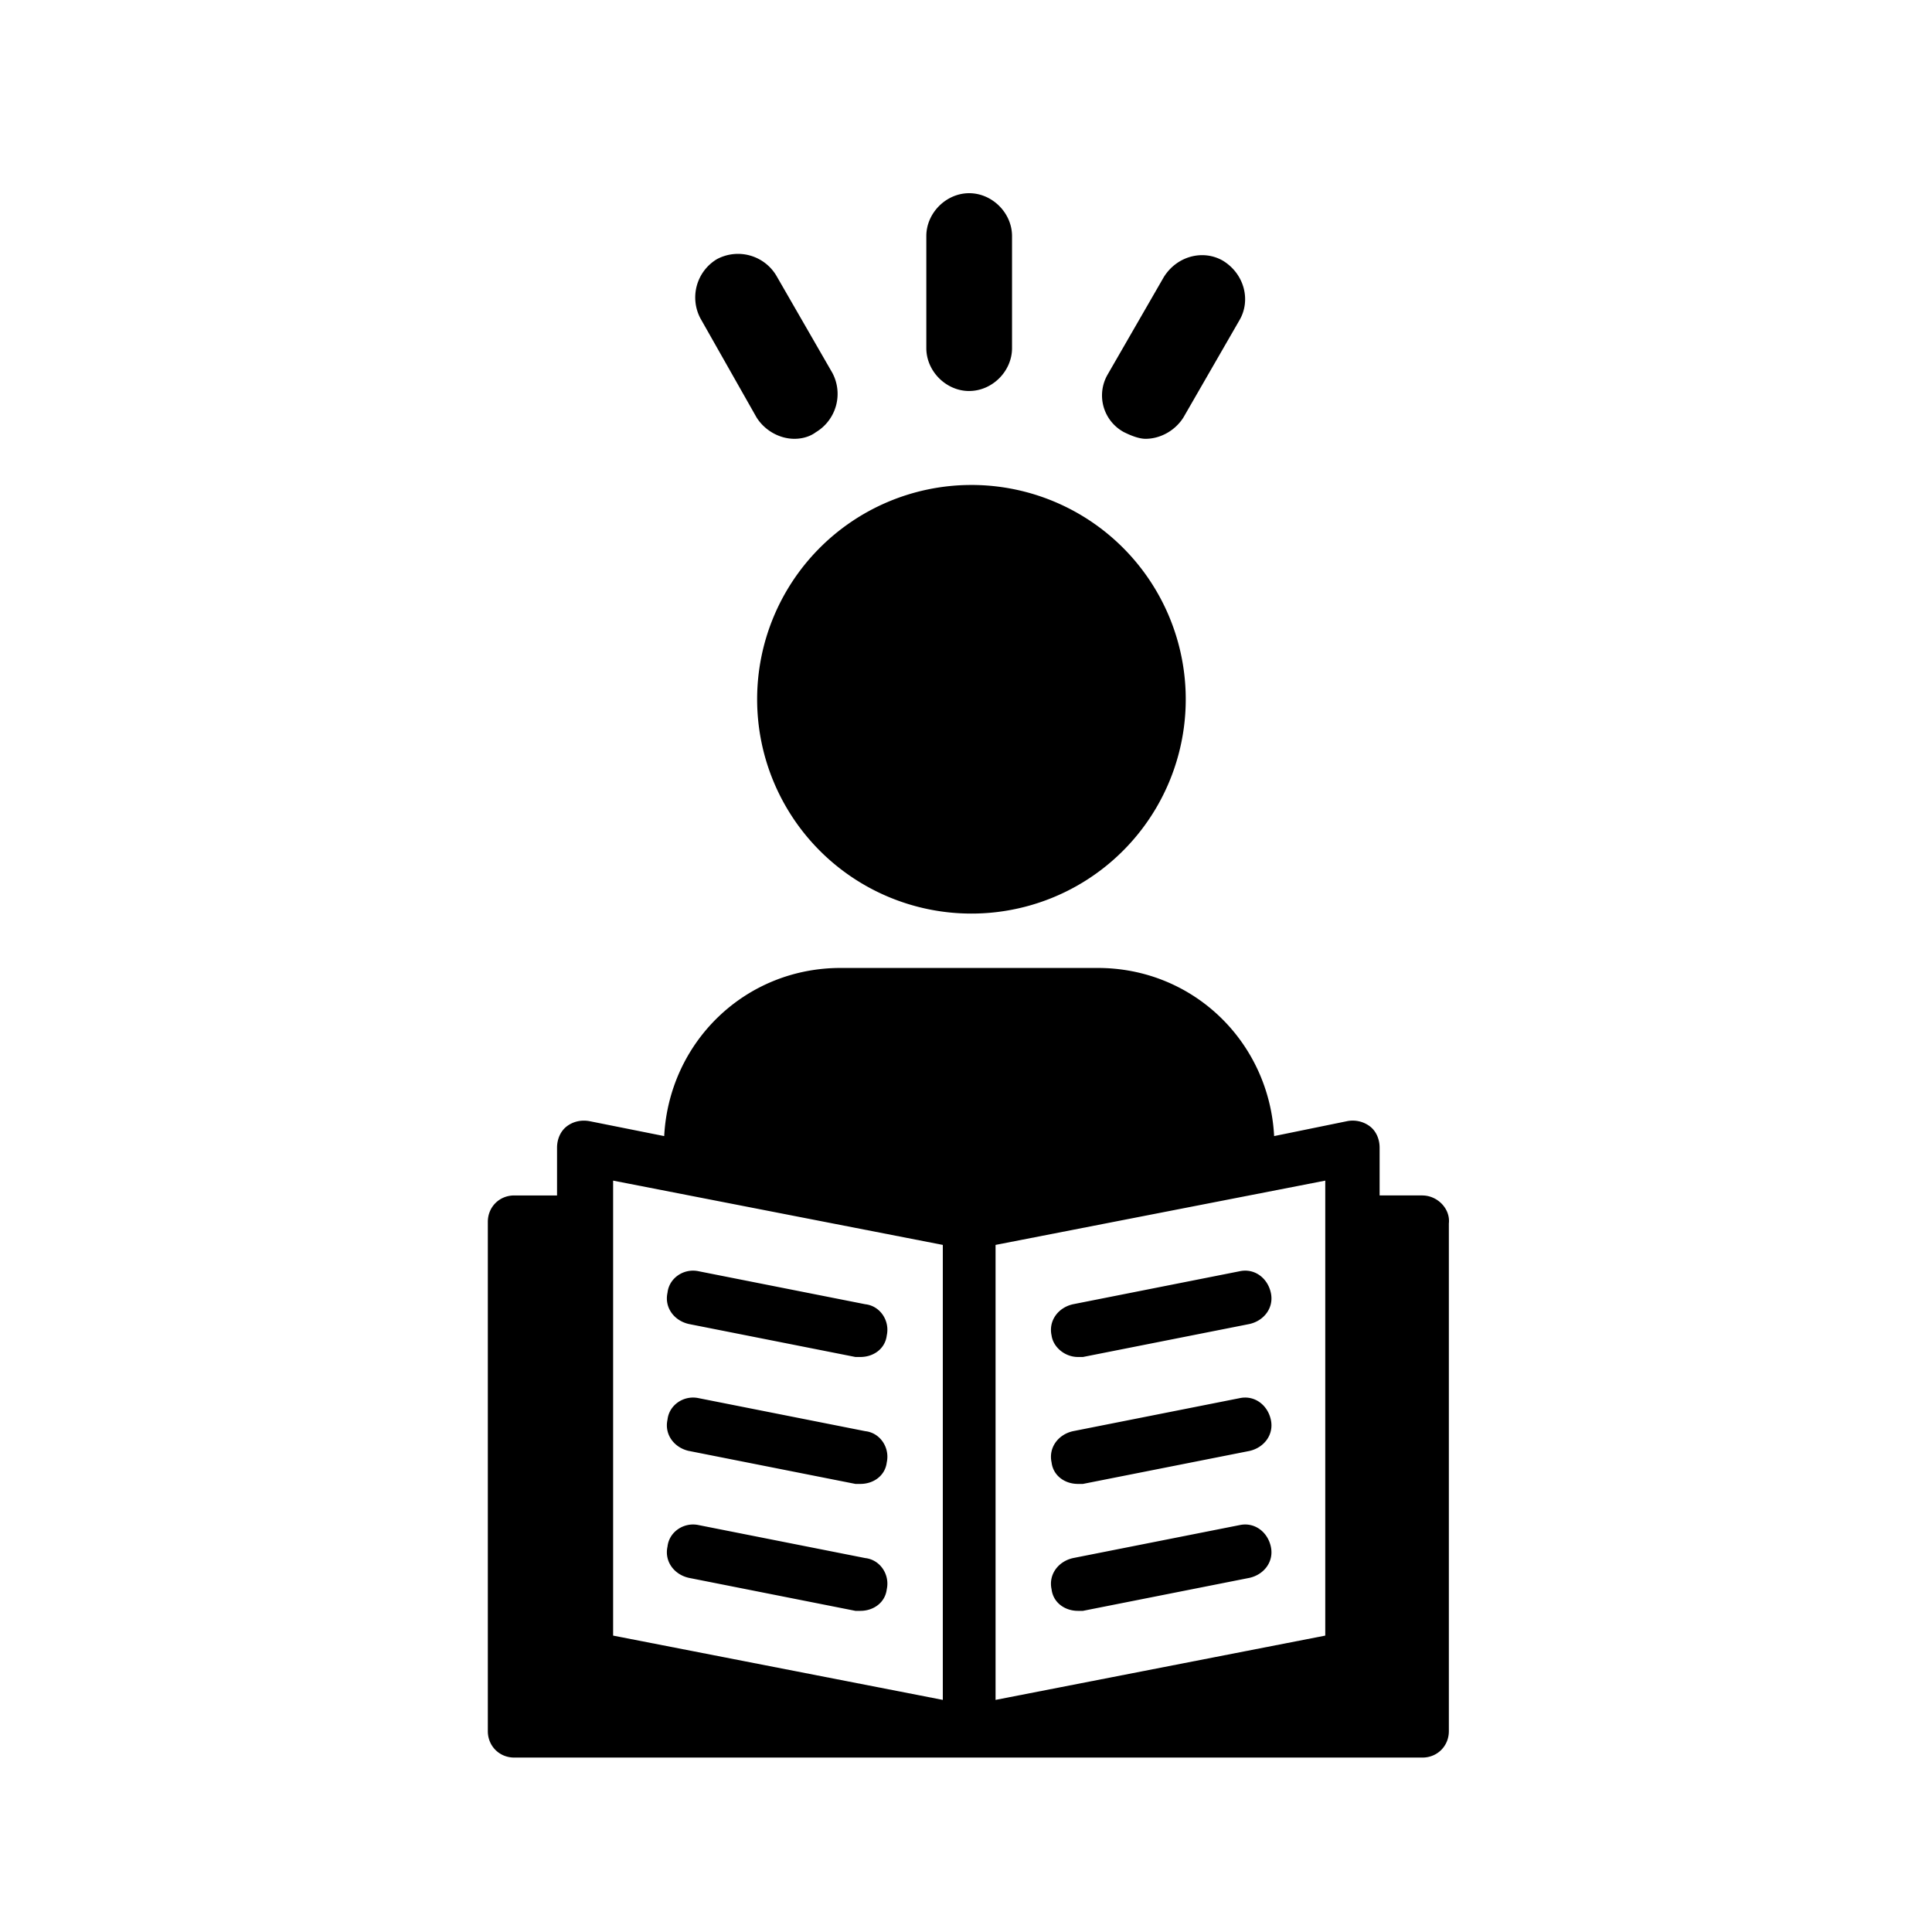 <svg width="80" height="80" fill="none" xmlns="http://www.w3.org/2000/svg"><path d="M58.902 49.5h-1.775v-1.979c0-.341-.136-.682-.41-.887a1.185 1.185 0 0 0-.955-.205l-3.003.614c-.205-3.89-3.345-6.962-7.304-6.962H34.807c-3.959 0-7.099 3.072-7.304 6.962l-3.071-.614c-.341-.068-.683 0-.956.205-.273.205-.41.546-.41.887v1.98h-1.774c-.614 0-1.092.477-1.092 1.092v21.091c0 .615.478 1.093 1.092 1.093h37.61c.614 0 1.092-.478 1.092-1.093V50.662c.069-.614-.478-1.16-1.092-1.16zM39.04 70.389l-13.652-2.662v-18.84l13.652 2.662v18.84zm15.836-2.662-13.652 2.662v-18.84l13.652-2.662v18.84z" fill="#000"/><path d="m28.527 54.825 6.895 1.365h.204c.546 0 1.024-.341 1.092-.887.137-.615-.273-1.229-.887-1.297l-6.894-1.365c-.614-.137-1.229.273-1.297.887-.136.614.273 1.16.887 1.297zm0 5.255 6.895 1.366h.204c.546 0 1.024-.341 1.092-.887.137-.615-.273-1.23-.887-1.297l-6.894-1.366c-.614-.136-1.229.273-1.297.888-.136.614.273 1.16.887 1.297zm0 5.256 6.895 1.366h.204c.546 0 1.024-.342 1.092-.888.137-.614-.273-1.228-.887-1.297l-6.894-1.365c-.614-.136-1.229.273-1.297.888-.136.614.273 1.16.887 1.296zm16.109-9.146h.205l6.894-1.365c.614-.137 1.024-.683.887-1.297-.136-.614-.682-1.024-1.297-.887l-6.894 1.365c-.614.136-1.023.682-.887 1.297.068.477.546.887 1.092.887zm0 5.256h.205l6.894-1.365c.614-.137 1.024-.683.887-1.297-.136-.614-.682-1.024-1.297-.888l-6.894 1.366c-.614.136-1.023.682-.887 1.297.068.546.546.887 1.092.887zm0 5.256h.205l6.894-1.366c.614-.136 1.024-.682.887-1.296-.136-.615-.682-1.024-1.297-.888l-6.894 1.365c-.614.137-1.023.683-.887 1.297.068.546.546.888 1.092.888zm-4.505-28.873a8.874 8.874 0 1 0 0-17.747 8.874 8.874 0 0 0 0 17.747zm0-21.639c.956 0 1.775-.818 1.775-1.774V9.775c0-.956-.819-1.775-1.775-1.775-.955 0-1.774.82-1.774 1.775v4.641c0 .956.819 1.775 1.774 1.775zm6.416 1.707c.274.137.615.273.888.273.614 0 1.228-.341 1.57-.887l2.32-4.027c.478-.82.205-1.912-.682-2.458-.82-.477-1.911-.204-2.457.683l-2.321 4.027a1.727 1.727 0 0 0 .682 2.39zm-15.221-.614c.341.546.956.887 1.57.887.273 0 .614-.068.887-.273a1.85 1.85 0 0 0 .683-2.457l-2.32-4.027a1.85 1.85 0 0 0-2.458-.683 1.85 1.85 0 0 0-.683 2.457l2.321 4.096z" fill="#000"/></svg>